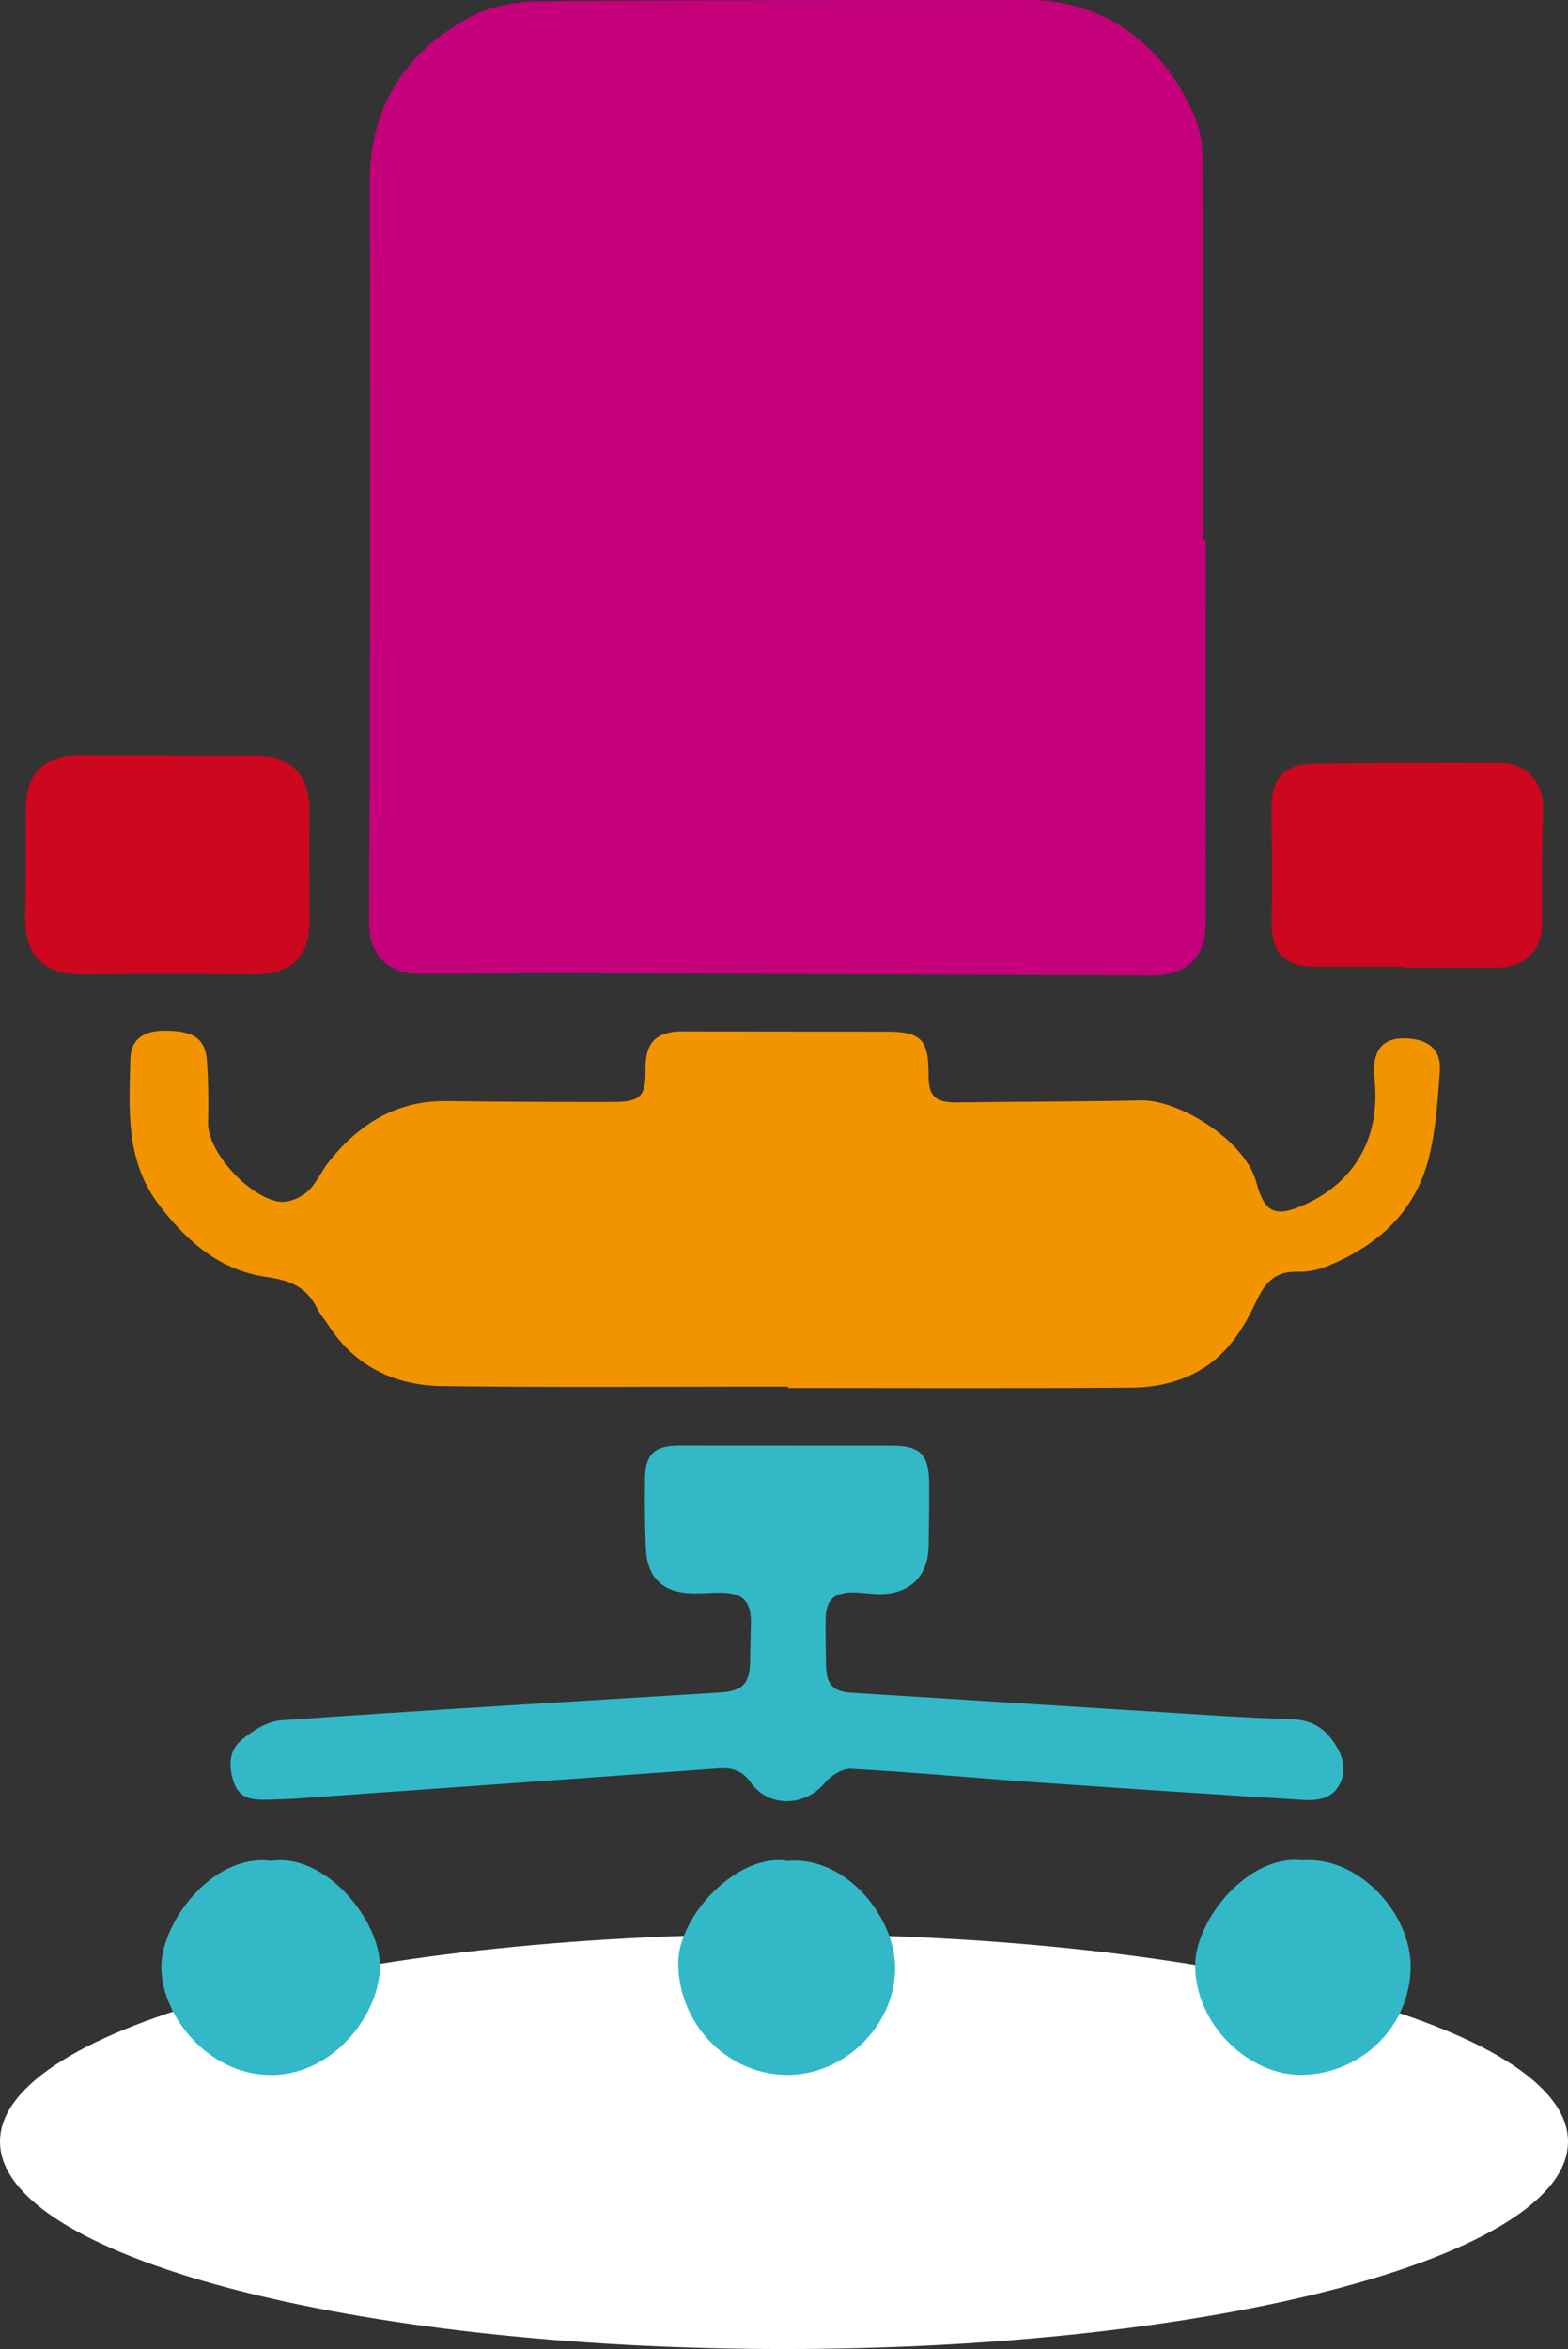 <?xml version="1.0" encoding="utf-8"?>
<!-- Generator: Adobe Illustrator 16.0.4, SVG Export Plug-In . SVG Version: 6.00 Build 0)  -->
<!DOCTYPE svg PUBLIC "-//W3C//DTD SVG 1.1//EN" "http://www.w3.org/Graphics/SVG/1.1/DTD/svg11.dtd">
<svg version="1.1" id="Ebene_1" xmlns="http://www.w3.org/2000/svg" xmlns:xlink="http://www.w3.org/1999/xlink" x="0px" y="0px"
	 width="271.7px" height="406.902px" viewBox="0 0 271.7 406.902" enable-background="new 0 0 271.7 406.902" xml:space="preserve">
<rect x="0" y="0" width="271.7" height="406.902" fill="#333333" stroke="none"/>
<g>
	<defs>
		<rect id="SVGID_1_" width="271.7" height="406.902"/>
	</defs>
	<clipPath id="SVGID_2_">
		<use xlink:href="#SVGID_1_"  overflow="visible"/>
	</clipPath>
	<path clip-path="url(#SVGID_2_)" fill="#FFFFFF" d="M135.85,406.902c75.029,0,135.85-16.086,135.85-35.928
		s-60.821-35.928-135.85-35.928C60.822,335.046,0,351.132,0,370.974S60.822,406.902,135.85,406.902"/>
	<path clip-path="url(#SVGID_2_)" fill="#33B8C8" d="M46.982,322.345c9.39-1.4,18.856,10.223,18.85,18.236
		c-0.006,8.143-7.843,18.756-18.724,18.852c-10.733,0.092-18.89-9.834-19.158-18.375C27.707,333.355,36.655,321.001,46.982,322.345"
		/>
	<path clip-path="url(#SVGID_2_)" fill="#C5007B" d="M208.931,93.626c0,22.014-0.008,44.029,0.005,66.045
		c0.004,6.273-3.289,9.349-9.625,9.316c-33.855-0.169-67.708-0.286-101.561-0.387c-8.438-0.024-16.875,0.15-25.313,0.096
		c-5.179-0.033-8.492-3.472-8.479-8.533c0.029-11.317,0.11-22.635,0.119-33.951c0.023-31.386,0.14-62.774-0.031-94.16
		C63.974,18.708,70.014,9.158,81.348,2.993c3.453-1.879,7.876-2.708,11.866-2.746C121.511-0.02,149.812,0.05,178.109,0
		c14.092-0.025,24.473,8.854,29.158,20.911c1.182,3.045,1.145,6.678,1.157,10.046c0.097,20.889,0.05,41.778,0.05,62.669H208.931z"/>
	<path clip-path="url(#SVGID_2_)" fill="#F29400" d="M136.53,240.185c-19.958,0-39.916,0.176-59.867-0.084
		c-8.199-0.105-15.181-3.373-19.799-10.609c-0.607-0.951-1.409-1.801-1.895-2.811c-1.791-3.719-4.662-4.904-8.779-5.482
		c-8.136-1.141-14.008-6.275-18.84-12.783c-5.633-7.585-4.971-16.297-4.766-24.901c0.084-3.525,2.308-5.017,6.132-4.975
		c4.928,0.054,6.886,1.405,7.15,5.327c0.234,3.48,0.288,6.986,0.182,10.475c-0.162,5.282,7.286,13.181,12.45,13.832
		c1.526,0.191,3.575-0.697,4.775-1.768c1.564-1.396,2.414-3.557,3.763-5.236c5.204-6.484,11.66-10.538,20.307-10.43
		c9.667,0.122,19.336,0.154,29.005,0.146c4.651-0.004,5.585-1.047,5.508-5.663c-0.077-4.645,1.862-6.58,6.484-6.566
		c11.727,0.03,23.453,0.054,35.177,0.048c6.058-0.004,7.406,1.326,7.377,7.437c-0.018,3.799,1.211,4.879,5.014,4.825
		c10.592-0.155,21.184-0.118,31.773-0.355c6.584-0.147,18.076,6.89,20.016,14.197c1.434,5.4,3.396,6.104,8.428,3.834
		c7.674-3.465,12.791-10.333,12.158-20.583c-0.05-0.824-0.172-1.642-0.188-2.463c-0.076-3.728,1.6-5.675,4.892-5.723
		c4.317-0.062,6.76,1.79,6.505,5.568c-0.348,5.089-0.679,10.273-1.923,15.183c-2.379,9.361-8.935,15.246-17.709,18.748
		c-1.583,0.633-3.413,0.98-5.114,0.93c-3.828-0.117-5.583,1.922-7.091,5.164c-1.474,3.18-3.358,6.393-5.81,8.852
		c-4.226,4.236-9.871,6.002-15.76,6.047c-19.854,0.154-39.703,0.059-59.556,0.059V240.185z"/>
	<path clip-path="url(#SVGID_2_)" fill="#33B8C8" d="M136.578,250.417c5.966,0.004,11.936,0.004,17.898,0.004
		c4.931-0.004,6.484,1.49,6.522,6.424c0.025,3.699-0.017,7.402-0.097,11.105c-0.104,5.084-3.296,8.18-8.444,8.174
		c-1.637,0-3.282-0.338-4.917-0.287c-3.162,0.1-4.435,1.453-4.477,4.627c-0.034,2.672,0.009,5.348,0.07,8.021
		c0.076,3.301,1.17,4.52,4.39,4.725c21.143,1.344,42.291,2.672,63.438,3.982c4.309,0.268,8.627,0.469,12.946,0.625
		c2.865,0.104,5.168,1.172,6.877,3.506c1.655,2.266,2.718,4.703,1.479,7.471c-1.27,2.844-3.942,3.146-6.564,2.982
		c-15.296-0.951-30.592-1.947-45.88-3.02c-10.772-0.758-21.528-1.768-32.31-2.371c-1.49-0.084-3.522,1.156-4.545,2.404
		c-3.408,4.18-9.774,4.395-12.854-0.004c-1.436-2.053-3.216-2.639-5.554-2.471c-24.313,1.76-48.631,3.488-72.947,5.215
		c-1.745,0.125-3.493,0.176-5.242,0.221c-2.339,0.059-4.703-0.07-5.717-2.654c-1.033-2.631-1.139-5.617,0.997-7.51
		c1.943-1.727,4.64-3.422,7.114-3.594c25.344-1.785,50.711-3.25,76.072-4.826c3.891-0.238,5.089-1.566,5.139-5.406
		c0.03-2.158,0.092-4.318,0.142-6.475c0.092-3.912-1.386-5.42-5.352-5.404c-1.646,0.004-3.295,0.16-4.937,0.109
		c-4.948-0.143-7.667-2.689-7.901-7.623c-0.195-4.105-0.203-8.227-0.151-12.34c0.057-4.176,1.701-5.629,5.977-5.619
		C124.027,250.421,130.304,250.414,136.578,250.417"/>
	<path clip-path="url(#SVGID_2_)" fill="#CC071E" d="M29.221,130.972c4.834,0,9.669,0.063,14.503-0.015
		c6.749-0.109,9.939,3.003,9.884,9.642c-0.05,6.172-0.04,12.345,0.038,18.515c0.079,6.51-3.114,9.714-9.545,9.667
		c-9.873-0.066-19.745-0.075-29.617,0.005c-6.99,0.054-10.241-3.174-10.115-10.129c0.109-5.962,0.103-11.928,0.071-17.895
		c-0.035-6.87,2.909-9.886,9.663-9.836c5.039,0.038,10.079,0.008,15.118,0.008V130.972z"/>
	<path clip-path="url(#SVGID_2_)" fill="#CC071E" d="M243.352,167.476c-5.039,0-10.077-0.006-15.116,0.002
		c-5.784,0.009-8.008-2.401-7.896-8.098c0.135-6.471,0.018-12.947-0.013-19.42c-0.024-5.186,2.212-7.646,7.431-7.707
		c10.697-0.125,21.398-0.167,32.097-0.129c4.795,0.014,7.639,3.407,7.513,8.201c-0.171,6.475-0.18,12.954-0.142,19.432
		c0.024,4.689-2.814,7.802-7.531,7.854c-5.448,0.057-10.897,0.013-16.343,0.013V167.476z"/>
	<path clip-path="url(#SVGID_2_)" fill="#33B8C8" d="M136.509,322.353c10.262-0.896,18.752,10.053,18.601,18.752
		c-0.177,10.102-9.16,18.592-19.131,18.307c-10.345-0.297-18.421-9.109-18.454-19.312
		C117.496,331.832,127.827,320.878,136.509,322.353"/>
	<path clip-path="url(#SVGID_2_)" fill="#33B8C8" d="M225.567,322.248c9.894-0.807,18.923,9.219,18.869,18.459
		c-0.06,10.275-8.486,18.459-18.655,18.701c-9.47,0.223-18.714-8.859-18.686-18.973
		C207.121,332.455,216.365,321.197,225.567,322.248"/>
</g>
</svg>
